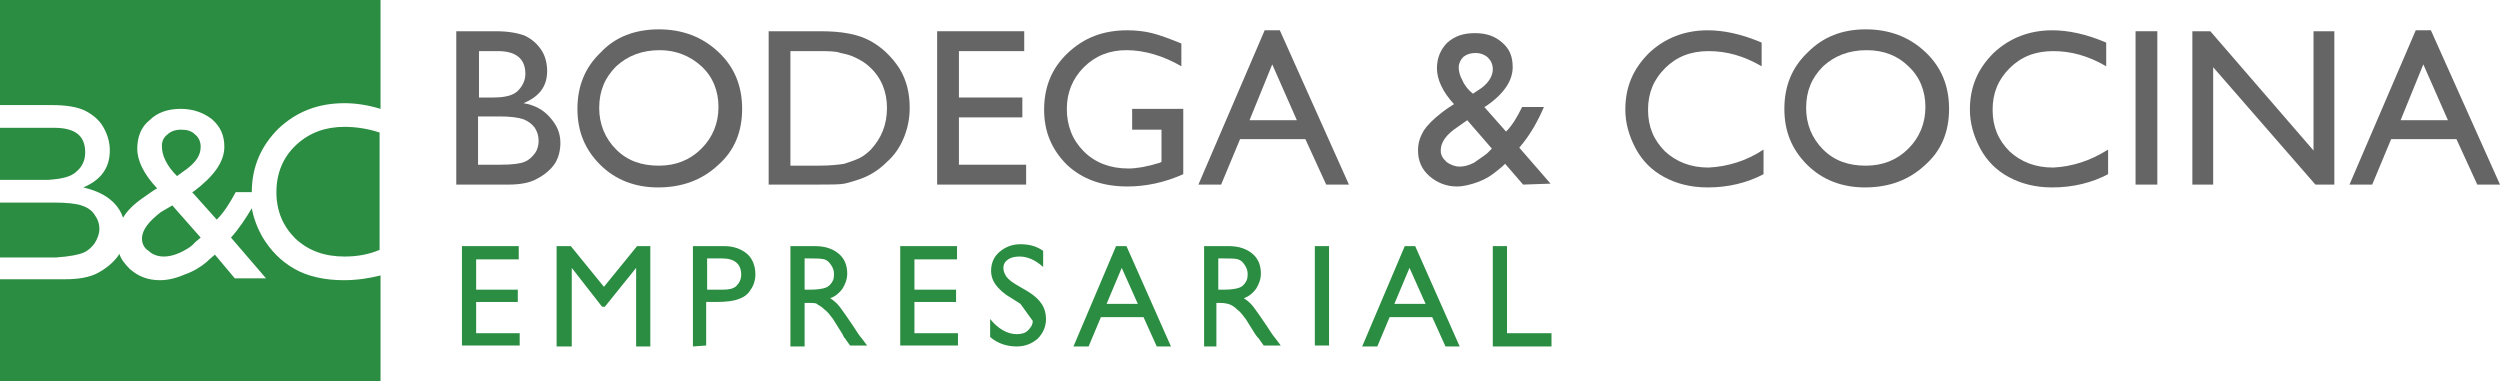 <?xml version="1.0" encoding="UTF-8"?>
<!-- Generator: Adobe Illustrator 22.0.0, SVG Export Plug-In . SVG Version: 6.00 Build 0)  -->
<svg version="1.1" id="Capa_1" xmlns="http://www.w3.org/2000/svg" xmlns:xlink="http://www.w3.org/1999/xlink" x="0px" y="0px" viewBox="0 0 264.1 40.3" style="enable-background:new 0 0 264.1 40.3;" xml:space="preserve">
<style type="text/css">
	.st0{fill:#2B8D41;}
	.st1{fill:#666565;}
</style>
<g>
	<g>
		<path class="st0" d="M36.3,29.6c-2,0-3.8-0.4-5.2-1.2c-1.4-0.8-2.5-1.9-3.4-3.4c-0.5-0.9-0.9-1.9-1.1-3c-0.6,1-1.3,2.1-2.2,3.1    l3.7,4.3h-3.3l-2.1-2.5c-0.2,0.2-0.5,0.4-0.9,0.8l0,0c-0.6,0.5-1.4,1-2.3,1.3c-0.9,0.4-1.8,0.6-2.6,0.6c-1.3,0-2.3-0.4-3.2-1.2    c-0.5-0.5-0.9-1-1.1-1.6c0,0.1-0.1,0.1-0.1,0.2c-0.5,0.7-1.2,1.3-2.1,1.8c-0.9,0.5-2.1,0.7-3.5,0.7H0v10.9h40.2V29.1    C39,29.4,37.7,29.6,36.3,29.6"/>
		<path class="st0" d="M5.5,11.1c1.5,0,2.7,0.2,3.5,0.6c0.8,0.4,1.5,1,1.9,1.7c0.4,0.7,0.7,1.5,0.7,2.5c0,1.8-0.9,3.1-2.8,3.9    c1.3,0.3,2.4,0.8,3.2,1.6c0.5,0.5,0.8,1,1,1.6c0.4-0.7,1.1-1.4,2.1-2.1l0,0c0.6-0.4,1.1-0.8,1.5-1c-1.4-1.5-2.1-2.9-2.1-4.2    c0-1.2,0.4-2.3,1.3-3c0.8-0.8,1.9-1.2,3.3-1.2c1.3,0,2.4,0.4,3.3,1.1c0.9,0.8,1.3,1.7,1.3,2.9c0,1.6-1.1,3.1-3.2,4.7l-0.2,0.1    l2.6,2.9c0.8-0.8,1.4-1.8,2-2.9h1.7c0-2.7,1-4.9,2.8-6.7c1.9-1.8,4.2-2.7,7-2.7c1.2,0,2.5,0.2,3.8,0.6V0H0v11.1H5.5z"/>
		<path class="st0" d="M31.3,15.3c-1.4,1.3-2.1,3-2.1,5c0,2,0.7,3.6,2,4.9c1.4,1.3,3.1,1.9,5.2,1.9c1.3,0,2.5-0.2,3.7-0.7V14    c-1.2-0.4-2.5-0.6-3.7-0.6C34.4,13.4,32.7,14,31.3,15.3"/>
		<path class="st0" d="M15,25.2c0,0.5,0.2,1,0.7,1.3c0.4,0.4,1,0.6,1.6,0.6c0.5,0,1-0.1,1.7-0.4c0.6-0.3,1.2-0.6,1.6-1.1l0.6-0.5    l-3-3.4L17,22.4C15.7,23.4,15,24.3,15,25.2"/>
		<path class="st0" d="M8.8,26.7c0.5-0.2,0.9-0.6,1.2-1c0.3-0.5,0.5-1,0.5-1.5c0-0.6-0.2-1.1-0.5-1.5c-0.3-0.5-0.8-0.8-1.4-1    c-0.6-0.2-1.6-0.3-2.9-0.3H0v5.8h5.9C7.4,27.1,8.3,26.9,8.8,26.7"/>
		<path class="st0" d="M8.1,18.1C8.7,17.6,9,16.9,9,16.1c0-1.8-1.1-2.6-3.3-2.6H0v5.5h5.1C6.5,18.9,7.5,18.7,8.1,18.1"/>
		<path class="st0" d="M19.8,17.8c0.9-0.7,1.4-1.4,1.4-2.3c0-0.5-0.2-1-0.6-1.3c-0.4-0.4-0.9-0.5-1.5-0.5c-0.6,0-1.1,0.2-1.4,0.5    c-0.4,0.3-0.6,0.7-0.6,1.2c0,0.5,0.1,1,0.4,1.6c0.3,0.6,0.7,1.1,1.2,1.6L19.8,17.8z"/>
	</g>
	<g>
		<g>
			<path class="st1" d="M52.7,12.3h-2.2v5.1h2.3c1.3,0,2.1-0.1,2.6-0.3c0.5-0.2,0.8-0.5,1.1-0.9c0.3-0.4,0.4-0.9,0.4-1.3     c0-0.5-0.1-0.9-0.4-1.4c-0.3-0.4-0.7-0.7-1.2-0.9C54.7,12.4,53.9,12.3,52.7,12.3 M52.6,5.4h-2v4.9h1.5c1.2,0,2.1-0.2,2.6-0.7     c0.5-0.5,0.8-1.1,0.8-1.8C55.5,6.2,54.5,5.4,52.6,5.4 M53.7,19.5h-5.5V3.3h4.2c1.3,0,2.4,0.2,3.1,0.5c0.8,0.4,1.3,0.9,1.7,1.5     c0.4,0.6,0.6,1.4,0.6,2.2c0,1.6-0.8,2.7-2.5,3.4c1.2,0.2,2.1,0.7,2.8,1.5c0.7,0.8,1.1,1.6,1.1,2.7c0,0.8-0.2,1.6-0.6,2.2     c-0.4,0.6-1.1,1.2-1.9,1.6C56,19.3,55,19.5,53.7,19.5"/>
			<path class="st1" d="M69.7,5.3c-1.9,0-3.4,0.6-4.6,1.7c-1.2,1.2-1.8,2.6-1.8,4.4c0,1.7,0.6,3.2,1.8,4.4c1.2,1.2,2.7,1.7,4.5,1.7     c1.8,0,3.3-0.6,4.5-1.8c1.2-1.2,1.8-2.7,1.8-4.4c0-1.7-0.6-3.2-1.8-4.3C72.9,5.9,71.4,5.3,69.7,5.3 M69.6,3.1     c2.5,0,4.6,0.8,6.3,2.4c1.7,1.6,2.5,3.6,2.5,6c0,2.4-0.8,4.4-2.5,5.9c-1.7,1.6-3.8,2.4-6.4,2.4c-2.4,0-4.5-0.8-6.1-2.4     c-1.6-1.6-2.4-3.5-2.4-5.9c0-2.4,0.8-4.4,2.5-6C65,3.9,67.1,3.1,69.6,3.1"/>
			<path class="st1" d="M86.4,5.4h-2.9v12.1h3c1.2,0,2.1-0.1,2.7-0.2c0.6-0.2,1.2-0.4,1.6-0.6c0.4-0.2,0.8-0.5,1.2-0.9     c1.1-1.2,1.7-2.6,1.7-4.4c0-1.7-0.6-3.2-1.8-4.3c-0.4-0.4-0.9-0.7-1.5-1c-0.6-0.3-1.1-0.4-1.6-0.5C88.3,5.4,87.5,5.4,86.4,5.4      M81.2,19.5V3.3h5.5c2.2,0,3.9,0.3,5.2,1C93.2,5,94.2,6,95,7.2c0.8,1.3,1.1,2.7,1.1,4.2c0,1.1-0.2,2.1-0.6,3.1     c-0.4,1-1,1.9-1.8,2.6c-0.8,0.8-1.7,1.4-2.8,1.8c-0.6,0.2-1.2,0.4-1.7,0.5c-0.5,0.1-1.5,0.1-2.9,0.1H81.2z"/>
			<polygon class="st1" points="99,3.3 108.2,3.3 108.2,5.4 101.3,5.4 101.3,10.3 108,10.3 108,12.4 101.3,12.4 101.3,17.4      108.4,17.4 108.4,19.5 99,19.5    "/>
			<path class="st1" d="M119.6,11.5h5.4v6.9c-2,0.9-4,1.3-5.9,1.3c-2.7,0-4.8-0.8-6.4-2.3c-1.6-1.6-2.4-3.5-2.4-5.8     c0-2.4,0.8-4.4,2.5-6c1.7-1.6,3.7-2.4,6.3-2.4c0.9,0,1.8,0.1,2.6,0.3c0.8,0.2,1.9,0.6,3.1,1.1v2.4c-1.9-1.1-3.9-1.7-5.8-1.7     c-1.8,0-3.3,0.6-4.5,1.8c-1.2,1.2-1.8,2.7-1.8,4.4c0,1.8,0.6,3.3,1.8,4.5c1.2,1.2,2.8,1.8,4.7,1.8c0.9,0,2-0.2,3.3-0.6l0.2-0.1     v-3.4h-3.1V11.5z"/>
			<path class="st1" d="M137,12.7l-2.6-5.9l-2.4,5.9H137z M133.6,3.2h1.6l7.3,16.3h-2.4l-2.2-4.8h-6.9l-2,4.8h-2.4L133.6,3.2z"/>
			<path class="st1" d="M155.6,9.9l0.9-0.6c0.8-0.6,1.2-1.3,1.2-2c0-0.5-0.2-0.9-0.5-1.2c-0.3-0.3-0.8-0.5-1.3-0.5     c-0.5,0-0.9,0.1-1.3,0.4c-0.3,0.3-0.5,0.7-0.5,1.1c0,0.4,0.1,0.9,0.4,1.4C154.7,9,155.1,9.5,155.6,9.9 M157.1,16.2l0.5-0.5     l-2.6-3l-1,0.7c-1.2,0.8-1.8,1.6-1.8,2.5c0,0.5,0.2,0.8,0.6,1.2c0.4,0.3,0.9,0.5,1.4,0.5c0.4,0,0.9-0.1,1.5-0.4     C156.1,16.9,156.6,16.6,157.1,16.2 M160.9,19.5l-1.9-2.2c-0.2,0.2-0.4,0.4-0.8,0.7l0,0c-0.6,0.5-1.2,0.9-2,1.2     c-0.8,0.3-1.6,0.5-2.3,0.5c-1.1,0-2.1-0.4-2.9-1.1c-0.8-0.7-1.2-1.6-1.2-2.7c0-0.8,0.2-1.4,0.6-2.1c0.4-0.6,1-1.2,1.9-1.9l0,0     c0.5-0.4,1-0.7,1.3-0.9c-1.2-1.3-1.8-2.6-1.8-3.8c0-1.1,0.4-2,1.1-2.7c0.8-0.7,1.7-1,2.9-1c1.2,0,2.1,0.3,2.9,1     c0.8,0.7,1.1,1.5,1.1,2.6c0,1.4-0.9,2.8-2.8,4.1l-0.2,0.1l2.3,2.6c0.7-0.7,1.2-1.6,1.7-2.6h2.3c-0.6,1.4-1.4,2.9-2.6,4.3l3.3,3.8     L160.9,19.5L160.9,19.5z"/>
			<path class="st1" d="M186.3,15.8v2.6c-1.7,0.9-3.7,1.4-5.9,1.4c-1.8,0-3.3-0.4-4.6-1.1c-1.3-0.7-2.3-1.7-3-3     c-0.7-1.3-1.1-2.7-1.1-4.1c0-2.4,0.8-4.3,2.5-6c1.7-1.6,3.8-2.4,6.2-2.4c1.7,0,3.6,0.4,5.7,1.3v2.5c-1.9-1.1-3.7-1.6-5.6-1.6     c-1.9,0-3.4,0.6-4.6,1.8c-1.2,1.2-1.8,2.6-1.8,4.4c0,1.8,0.6,3.2,1.8,4.4c1.2,1.1,2.7,1.7,4.6,1.7     C182.5,17.6,184.5,17,186.3,15.8"/>
			<path class="st1" d="M197.2,5.3c-1.9,0-3.4,0.6-4.6,1.7c-1.2,1.2-1.8,2.6-1.8,4.4c0,1.7,0.6,3.2,1.8,4.4c1.2,1.2,2.7,1.7,4.5,1.7     c1.8,0,3.3-0.6,4.5-1.8c1.2-1.2,1.8-2.7,1.8-4.4c0-1.7-0.6-3.2-1.8-4.3C200.5,5.9,199,5.3,197.2,5.3 M197.1,3.1     c2.5,0,4.6,0.8,6.3,2.4c1.7,1.6,2.5,3.6,2.5,6c0,2.4-0.8,4.4-2.5,5.9c-1.7,1.6-3.8,2.4-6.4,2.4c-2.4,0-4.5-0.8-6.1-2.4     c-1.6-1.6-2.4-3.5-2.4-5.9c0-2.4,0.8-4.4,2.5-6C192.6,3.9,194.6,3.1,197.1,3.1"/>
			<path class="st1" d="M222.7,15.8v2.6c-1.7,0.9-3.7,1.4-5.9,1.4c-1.8,0-3.3-0.4-4.6-1.1c-1.3-0.7-2.3-1.7-3-3     c-0.7-1.3-1.1-2.7-1.1-4.1c0-2.4,0.8-4.3,2.5-6c1.7-1.6,3.8-2.4,6.2-2.4c1.7,0,3.6,0.4,5.7,1.3v2.5c-1.9-1.1-3.7-1.6-5.6-1.6     c-1.9,0-3.4,0.6-4.6,1.8c-1.2,1.2-1.8,2.6-1.8,4.4c0,1.8,0.6,3.2,1.8,4.4c1.2,1.1,2.7,1.7,4.6,1.7     C218.9,17.6,220.8,17,222.7,15.8"/>
			<rect x="225.6" y="3.3" class="st1" width="2.3" height="16.2"/>
			<polygon class="st1" points="244.4,3.3 246.6,3.3 246.6,19.5 244.6,19.5 233.8,7.1 233.8,19.5 231.6,19.5 231.6,3.3 233.5,3.3      244.4,15.9 244.4,3.3    "/>
			<path class="st1" d="M258.6,12.7L256,6.8l-2.4,5.9H258.6z M255.2,3.2h1.6l7.3,16.3h-2.4l-2.2-4.8h-6.9l-2,4.8h-2.4L255.2,3.2z"/>
		</g>
		<g>
			<polygon class="st0" points="48.8,26 54.8,26 54.8,27.4 50.3,27.4 50.3,30.6 54.7,30.6 54.7,31.9 50.3,31.9 50.3,35.2 54.9,35.2      54.9,36.5 48.8,36.5    "/>
			<polygon class="st0" points="67.3,26 68.7,26 68.7,36.6 67.2,36.6 67.2,28.3 63.9,32.4 63.6,32.4 60.4,28.3 60.4,36.6 58.8,36.6      58.8,26 60.3,26 63.8,30.3    "/>
			<path class="st0" d="M76.3,27.3h-1.6v3.3h1.7c0.6,0,1.1-0.1,1.4-0.4c0.3-0.3,0.5-0.7,0.5-1.2C78.3,27.9,77.6,27.3,76.3,27.3      M73.2,36.6V26h3.3c1,0,1.8,0.3,2.4,0.8c0.6,0.5,0.9,1.3,0.9,2.2c0,0.6-0.2,1.2-0.5,1.6c-0.3,0.5-0.7,0.8-1.3,1     c-0.5,0.2-1.3,0.3-2.3,0.3h-1.1v4.6L73.2,36.6L73.2,36.6z"/>
			<path class="st0" d="M85.5,27.3H85v3.3h0.6c0.8,0,1.3-0.1,1.6-0.2c0.3-0.1,0.5-0.3,0.7-0.6c0.2-0.3,0.2-0.6,0.2-0.9     c0-0.3-0.1-0.6-0.3-0.9c-0.2-0.3-0.4-0.5-0.7-0.6C86.7,27.3,86.2,27.3,85.5,27.3 M83.5,36.6V26h2.6c1.1,0,1.9,0.3,2.5,0.8     c0.6,0.5,0.9,1.2,0.9,2.1c0,0.6-0.2,1.1-0.5,1.6c-0.3,0.4-0.7,0.8-1.3,1c0.3,0.2,0.7,0.5,1,0.9c0.3,0.4,0.8,1.1,1.4,2     c0.4,0.6,0.7,1.1,0.9,1.3l0.6,0.8h-1.8l-0.5-0.7c0,0,0-0.1-0.1-0.1L89,35.3l-0.5-0.8L88,33.7c-0.3-0.4-0.6-0.8-0.9-1     c-0.3-0.3-0.5-0.4-0.7-0.5C86.3,32,85.9,32,85.4,32H85v4.6L83.5,36.6L83.5,36.6z"/>
			<polygon class="st0" points="95.1,26 101.1,26 101.1,27.4 96.6,27.4 96.6,30.6 101,30.6 101,31.9 96.6,31.9 96.6,35.2      101.2,35.2 101.2,36.5 95.1,36.5    "/>
			<path class="st0" d="M107.8,32.1l-1.1-0.7c-0.7-0.4-1.2-0.9-1.5-1.3c-0.3-0.4-0.5-0.9-0.5-1.5c0-0.8,0.3-1.5,0.9-2     c0.6-0.5,1.3-0.8,2.2-0.8c0.9,0,1.7,0.2,2.4,0.7v1.7c-0.8-0.7-1.6-1.1-2.5-1.1c-0.5,0-0.9,0.1-1.2,0.3c-0.3,0.2-0.5,0.5-0.5,0.9     c0,0.3,0.1,0.6,0.3,0.9c0.2,0.3,0.6,0.6,1.1,0.9l1.2,0.7c1.3,0.8,1.9,1.7,1.9,2.9c0,0.8-0.3,1.5-0.9,2.1     c-0.6,0.5-1.3,0.8-2.2,0.8c-1,0-2-0.3-2.8-1v-1.9c0.8,1,1.8,1.6,2.8,1.6c0.5,0,0.9-0.1,1.2-0.4c0.3-0.3,0.5-0.6,0.5-1"/>
			<path class="st0" d="M120.2,32.1l-1.7-3.8l-1.6,3.8H120.2z M117.9,26h1.1l4.7,10.6h-1.5l-1.4-3.1h-4.5l-1.3,3.1h-1.6L117.9,26z"/>
			<path class="st0" d="M129.2,27.3h-0.5v3.3h0.6c0.8,0,1.3-0.1,1.6-0.2c0.3-0.1,0.5-0.3,0.7-0.6c0.2-0.3,0.2-0.6,0.2-0.9     c0-0.3-0.1-0.6-0.3-0.9c-0.2-0.3-0.4-0.5-0.7-0.6C130.5,27.3,129.9,27.3,129.2,27.3 M127.2,36.6V26h2.6c1.1,0,1.9,0.3,2.5,0.8     c0.6,0.5,0.9,1.2,0.9,2.1c0,0.6-0.2,1.1-0.5,1.6c-0.3,0.4-0.7,0.8-1.3,1c0.3,0.2,0.7,0.5,1,0.9c0.3,0.4,0.8,1.1,1.4,2     c0.4,0.6,0.7,1.1,0.9,1.3l0.6,0.8h-1.8l-0.5-0.7c0,0,0-0.1-0.1-0.1l-0.3-0.4l-0.5-0.8l-0.5-0.8c-0.3-0.4-0.6-0.8-0.9-1     c-0.3-0.3-0.5-0.4-0.7-0.5c-0.2-0.1-0.6-0.2-1.1-0.2h-0.4v4.6L127.2,36.6L127.2,36.6z"/>
			<rect x="138.9" y="26" class="st0" width="1.5" height="10.5"/>
			<path class="st0" d="M150.6,32.1l-1.7-3.8l-1.6,3.8H150.6z M148.4,26h1.1l4.7,10.6h-1.5l-1.4-3.1h-4.5l-1.3,3.1h-1.6L148.4,26z"/>
			<polygon class="st0" points="157.7,26 159.2,26 159.2,35.2 163.9,35.2 163.9,36.6 157.7,36.6    "/>
		</g>
	</g>
</g>
</svg>